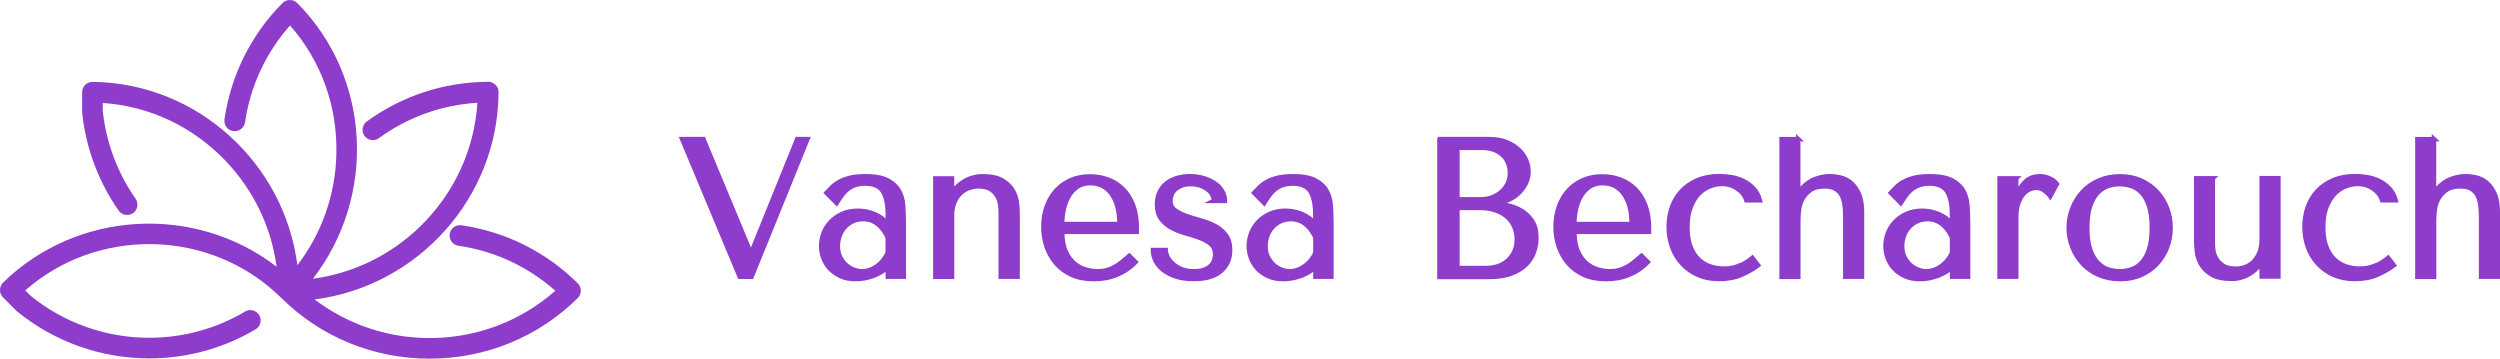 <svg xmlns="http://www.w3.org/2000/svg" id="uuid-653ef10d-2678-41c9-949e-314b2dc77c37" data-name="Capa 2" viewBox="0 0 278.75 40"><defs><style>      .uuid-e8843779-5198-4cae-a4b1-f5b7df03ddba, .uuid-a55bdbe6-d617-4ff5-b931-bc463ce7f9fc {        fill: #8e3ccb;      }      .uuid-a55bdbe6-d617-4ff5-b931-bc463ce7f9fc {        stroke: #8e3ccb;        stroke-miterlimit: 10;        stroke-width: .5px;      }    </style></defs><g id="uuid-0bf872aa-9556-4176-8208-5d3be44a7f6a" data-name="Capa 1"><path class="uuid-e8843779-5198-4cae-a4b1-f5b7df03ddba" d="M64.43,31.6c-3.55-3.52-8.04-5.76-12.98-6.48-.63-.09-1.22.35-1.31.97-.09.63.34,1.22.97,1.31,4.04.59,7.76,2.32,10.81,5.02-3.75,3.31-8.56,5.18-13.62,5.27-4.81.09-9.45-1.44-13.22-4.3,11.48-1.48,20.45-11.3,20.51-23.11,0-.31-.12-.61-.34-.82-.23-.23-.54-.36-.84-.34-4.89.03-9.56,1.56-13.51,4.42-.51.37-.63,1.1-.26,1.61.18.25.45.41.75.46.3.05.61-.02.86-.21,3.22-2.34,7.01-3.7,10.98-3.94-.33,5.23-2.59,10.11-6.4,13.81-3.3,3.2-7.47,5.21-11.94,5.81,7.08-9.15,6.52-22.39-1.74-30.74-.21-.21-.51-.34-.82-.34s-.61.12-.82.33c-3.52,3.55-5.76,8.04-6.48,12.98-.09.63.34,1.22.98,1.31.63.09,1.21-.35,1.31-.97.59-4.04,2.32-7.76,5.02-10.81,3.44,3.9,5.27,8.93,5.17,14.22-.08,4.58-1.61,8.93-4.35,12.51-1.46-11.39-11.17-20.32-22.83-20.44-.31,0-.61.12-.83.33-.22.22-.34.51-.34.82v2.14s0,.08,0,.12c.4,3.92,1.81,7.71,4.07,10.94.36.52,1.08.65,1.61.28.25-.18.42-.44.47-.74.05-.3-.01-.61-.19-.86-2.03-2.9-3.29-6.28-3.66-9.8v-.88c5.17.34,10,2.61,13.65,6.41,3.16,3.29,5.14,7.42,5.73,11.85-9.08-7-22.25-6.31-30.52,1.79C.12,31.74,0,32.03,0,32.34c0,.31.12.61.34.82l1.51,1.51s.06.06.09.08c4.13,3.36,9.34,5.21,14.68,5.21h.04c4.17,0,8.27-1.12,11.84-3.24.26-.16.45-.41.53-.71.08-.3.03-.61-.13-.87-.16-.26-.41-.45-.71-.53-.3-.08-.61-.03-.87.13-3.21,1.91-6.9,2.92-10.66,2.92h-.06c-4.79,0-9.46-1.66-13.16-4.66l-.63-.62c3.9-3.42,8.9-5.24,14.17-5.16,5.45.09,10.57,2.23,14.41,6.02,0,0,0,0,0,0,0,0,0,0,0,0,0,0,0,0,0,0,0,0,0,0,0,0,4.4,4.35,10.26,6.75,16.51,6.75h0c6.25,0,12.11-2.4,16.52-6.76.22-.22.34-.51.34-.82s-.12-.6-.34-.82Z"></path><g><path class="uuid-a55bdbe6-d617-4ff5-b931-bc463ce7f9fc" d="M78.43,15.51l5.26,12.63h.09l5.11-12.63h1.14l-6.23,15.35h-1.32l-6.42-15.35h2.37Z"></path><path class="uuid-a55bdbe6-d617-4ff5-b931-bc463ce7f9fc" d="M96.47,19.65c1.07,0,1.89.15,2.48.45.58.3,1.01.69,1.28,1.17.27.48.43,1.04.47,1.67.04.63.07,1.27.07,1.93v5.98h-1.78v-1.07c-.42.41-.96.73-1.62.98-.66.24-1.32.36-1.97.36s-1.18-.11-1.67-.33c-.48-.22-.88-.5-1.21-.85-.32-.35-.56-.75-.72-1.18s-.24-.88-.24-1.34.09-.94.26-1.4c.17-.47.44-.89.79-1.26s.78-.68,1.29-.91,1.1-.35,1.75-.35,1.28.13,1.88.38c.59.26,1.08.62,1.46,1.08v-.94c0-1.2-.18-2.09-.54-2.67-.36-.58-1.02-.88-1.97-.88-.41,0-.77.05-1.08.15-.31.1-.58.24-.83.43-.24.18-.47.41-.67.68-.21.27-.41.57-.62.91l-1.13-1.14c.21-.22.42-.44.65-.66s.5-.42.83-.59.72-.32,1.17-.43c.45-.11,1-.16,1.65-.16ZM98.99,26.51c-.07-.18-.18-.38-.32-.61-.14-.23-.32-.46-.54-.68-.22-.22-.48-.41-.79-.56-.31-.15-.67-.23-1.1-.23s-.81.08-1.17.25c-.35.17-.65.39-.89.66-.24.27-.43.59-.56.95-.13.37-.2.75-.2,1.14,0,.47.08.87.25,1.22.17.34.38.64.65.88.26.24.56.42.88.54.32.12.63.18.92.18s.56-.05.85-.15.56-.24.81-.43c.26-.18.49-.4.69-.65s.37-.52.51-.81v-1.69Z"></path><path class="uuid-a55bdbe6-d617-4ff5-b931-bc463ce7f9fc" d="M111.58,30.85v-7.21c0-.15-.02-.38-.04-.7-.03-.32-.12-.64-.28-.96-.15-.32-.4-.6-.73-.84s-.81-.36-1.42-.36c-.38,0-.75.07-1.11.2s-.68.34-.95.61c-.28.28-.5.62-.66,1.03-.16.41-.24.9-.24,1.47v6.77h-1.86v-10.96h1.86v1.4h.09l.35-.35c.51-.51,1.03-.86,1.56-1.04.53-.18,1-.27,1.42-.25.96,0,1.71.16,2.24.49.53.33.91.72,1.15,1.16.24.45.38.9.43,1.36.04.46.07.82.07,1.08v7.1h-1.86Z"></path><path class="uuid-a55bdbe6-d617-4ff5-b931-bc463ce7f9fc" d="M118.44,25.86c0,.89.13,1.62.39,2.19s.59,1.02.98,1.34c.39.32.82.54,1.28.67.46.12.89.19,1.3.19.36,0,.7-.04.99-.12.3-.08.59-.19.86-.34.28-.15.55-.33.82-.55s.56-.46.86-.72l.7.7c-.58.61-1.27,1.08-2.06,1.41-.79.33-1.65.49-2.59.49s-1.8-.16-2.51-.49c-.71-.33-1.29-.77-1.75-1.32-.46-.55-.8-1.17-1.03-1.86-.23-.69-.34-1.41-.34-2.14,0-.88.13-1.66.4-2.36.26-.69.63-1.29,1.1-1.78.47-.49,1.02-.86,1.64-1.12.63-.26,1.32-.38,2.06-.38.7,0,1.37.12,2,.35.63.23,1.18.58,1.66,1.05.47.47.85,1.06,1.13,1.78.28.72.42,1.56.42,2.54v.46h-8.31ZM124.82,24.98c0-1.42-.29-2.53-.86-3.34-.57-.81-1.38-1.22-2.41-1.22-.54,0-1,.13-1.39.38-.39.26-.71.6-.97,1.02s-.44.91-.57,1.46c-.12.55-.19,1.11-.19,1.7h6.38Z"></path><path class="uuid-a55bdbe6-d617-4ff5-b931-bc463ce7f9fc" d="M135.35,22.39c0-.19-.05-.39-.15-.61-.1-.22-.26-.42-.48-.6-.22-.18-.49-.34-.81-.46-.32-.12-.7-.19-1.14-.19s-.8.06-1.09.19-.52.28-.7.46c-.17.18-.3.38-.37.59-.07.21-.11.41-.11.6,0,.45.16.8.49,1.05.33.25.74.46,1.23.64.5.18,1.03.34,1.61.5.58.16,1.11.37,1.61.62s.91.6,1.23,1.02.49.99.49,1.69c0,.96-.34,1.74-1.02,2.33-.68.59-1.69.89-3.04.89-.75,0-1.4-.09-1.96-.27-.56-.18-1.04-.43-1.43-.73-.39-.31-.68-.65-.87-1.04-.19-.39-.29-.79-.29-1.19h1.42c0,.18.05.39.16.66.11.26.29.52.55.78.25.26.58.48.99.66.4.18.89.27,1.48.27.47,0,.86-.06,1.16-.19.31-.12.55-.28.72-.46.17-.18.3-.38.36-.6s.1-.43.1-.64c0-.48-.16-.86-.48-1.14-.32-.28-.72-.51-1.2-.69s-1-.35-1.56-.5c-.56-.15-1.08-.35-1.56-.6-.48-.25-.88-.58-1.2-.99-.32-.41-.48-.96-.48-1.67,0-.51.09-.96.28-1.35.19-.39.45-.71.78-.98.33-.26.71-.46,1.16-.59.44-.13.92-.2,1.43-.2.54,0,1.05.07,1.52.21.47.14.89.33,1.25.57.36.24.64.53.84.87.2.34.31.7.31,1.1h-1.25Z"></path><path class="uuid-a55bdbe6-d617-4ff5-b931-bc463ce7f9fc" d="M144.15,19.65c1.07,0,1.89.15,2.48.45.58.3,1.01.69,1.28,1.17.27.48.43,1.04.47,1.67s.07,1.27.07,1.93v5.98h-1.78v-1.07c-.42.41-.96.73-1.62.98-.66.24-1.32.36-1.97.36s-1.18-.11-1.67-.33c-.48-.22-.88-.5-1.21-.85-.32-.35-.56-.75-.72-1.18-.16-.44-.24-.88-.24-1.34s.09-.94.26-1.4c.18-.47.44-.89.79-1.26.35-.37.78-.68,1.29-.91s1.1-.35,1.75-.35,1.28.13,1.87.38c.59.26,1.08.62,1.46,1.08v-.94c0-1.2-.18-2.09-.54-2.67-.36-.58-1.02-.88-1.97-.88-.41,0-.77.05-1.08.15-.31.1-.58.24-.83.43-.24.18-.47.41-.67.68-.21.27-.41.57-.62.91l-1.12-1.14c.21-.22.42-.44.65-.66s.5-.42.83-.59c.33-.18.72-.32,1.17-.43.45-.11,1-.16,1.65-.16ZM146.68,26.51c-.07-.18-.18-.38-.32-.61-.14-.23-.32-.46-.54-.68s-.48-.41-.79-.56c-.31-.15-.68-.23-1.1-.23s-.81.08-1.17.25c-.35.17-.65.39-.89.66-.24.27-.43.59-.56.95-.13.37-.2.75-.2,1.14,0,.47.08.87.25,1.22s.39.64.65.88.56.42.88.54c.32.12.63.18.92.18s.56-.05.85-.15.56-.24.81-.43c.26-.18.49-.4.69-.65.21-.25.37-.52.51-.81v-1.69Z"></path><path class="uuid-a55bdbe6-d617-4ff5-b931-bc463ce7f9fc" d="M160.51,15.51h5.49c.76,0,1.42.11,1.99.34.56.23,1.02.52,1.38.87.36.35.63.74.8,1.16.18.42.26.84.26,1.25,0,.47-.1.91-.31,1.33-.21.42-.48.78-.82,1.1s-.74.57-1.19.77c-.45.2-.94.3-1.45.3v.09c.32.01.75.07,1.27.15.53.09,1.04.26,1.54.53.5.26.93.64,1.29,1.14.37.5.55,1.16.55,2,0,.53-.09,1.05-.28,1.57-.18.52-.48.98-.89,1.39-.41.41-.95.74-1.63,1-.68.26-1.5.38-2.49.38h-5.52v-15.35ZM165.14,22.22c.44,0,.85-.07,1.24-.22.39-.15.73-.35,1.03-.61s.53-.58.7-.94c.17-.36.25-.76.25-1.18,0-.34-.06-.67-.18-1.01-.12-.34-.3-.64-.56-.9-.26-.26-.58-.48-.99-.64-.4-.16-.89-.24-1.46-.24h-2.67v5.74h2.63ZM165.69,29.89c.47,0,.91-.07,1.33-.21.42-.14.78-.35,1.09-.62.31-.28.55-.61.74-1.01.18-.39.27-.85.27-1.36,0-.47-.08-.91-.25-1.34-.17-.42-.42-.8-.77-1.12-.34-.32-.78-.58-1.31-.77-.53-.19-1.15-.28-1.87-.28h-2.42v6.71h3.19Z"></path><path class="uuid-a55bdbe6-d617-4ff5-b931-bc463ce7f9fc" d="M175.55,25.86c0,.89.13,1.62.39,2.19s.59,1.02.98,1.34c.39.32.82.54,1.28.67.46.12.89.19,1.3.19.36,0,.7-.04.99-.12.3-.08.59-.19.86-.34.28-.15.55-.33.82-.55s.56-.46.86-.72l.7.7c-.58.61-1.27,1.08-2.06,1.41-.79.33-1.65.49-2.59.49s-1.8-.16-2.51-.49c-.71-.33-1.29-.77-1.75-1.32-.46-.55-.8-1.17-1.03-1.86-.23-.69-.34-1.41-.34-2.14,0-.88.13-1.66.4-2.36.26-.69.63-1.29,1.1-1.78.47-.49,1.02-.86,1.64-1.12.63-.26,1.32-.38,2.06-.38.7,0,1.37.12,2,.35.63.23,1.18.58,1.66,1.05.47.47.85,1.06,1.13,1.78.28.72.42,1.56.42,2.54v.46h-8.31ZM181.93,24.98c0-1.42-.29-2.53-.86-3.34-.57-.81-1.38-1.22-2.41-1.22-.54,0-1,.13-1.39.38-.39.26-.71.6-.97,1.02s-.44.91-.57,1.46c-.12.55-.19,1.11-.19,1.7h6.38Z"></path><path class="uuid-a55bdbe6-d617-4ff5-b931-bc463ce7f9fc" d="M193.87,29.68c.5-.2,1.01-.51,1.52-.93l.64.83c-.5.38-1.11.73-1.83,1.05s-1.57.48-2.53.48c-.86,0-1.64-.15-2.32-.45-.69-.3-1.28-.71-1.76-1.23-.49-.52-.87-1.13-1.13-1.84-.26-.71-.4-1.47-.4-2.29,0-.77.12-1.51.36-2.19s.6-1.29,1.08-1.8c.48-.51,1.07-.92,1.78-1.22.7-.3,1.51-.45,2.43-.45.44,0,.9.04,1.37.12.48.08.92.23,1.34.44.42.21.79.49,1.11.83.32.34.56.78.7,1.3h-1.51c-.16-.51-.49-.94-.99-1.29-.5-.35-1.08-.53-1.75-.53-.41,0-.84.08-1.29.25-.45.17-.87.44-1.24.81-.37.37-.68.87-.93,1.49-.25.62-.37,1.38-.37,2.27s.11,1.59.34,2.18.53,1.07.91,1.42c.38.36.81.62,1.3.78.49.16,1,.24,1.52.24.6,0,1.15-.1,1.66-.3Z"></path><path class="uuid-a55bdbe6-d617-4ff5-b931-bc463ce7f9fc" d="M200.5,15.51v5.88h.09l.24-.31c.5-.56,1.03-.93,1.59-1.13s1.1-.3,1.61-.3c.38,0,.78.05,1.2.15.42.1.8.3,1.15.59.35.29.64.7.88,1.22.23.52.35,1.19.35,2.01v7.23h-1.86v-6.73c0-.44-.03-.86-.08-1.27-.05-.41-.16-.77-.32-1.07-.16-.31-.39-.55-.69-.73-.3-.18-.7-.27-1.19-.27-.7,0-1.25.14-1.64.43-.39.29-.69.62-.89,1.02s-.32.8-.36,1.23c-.04.42-.07.78-.07,1.07v6.34h-1.86v-15.35h1.86Z"></path><path class="uuid-a55bdbe6-d617-4ff5-b931-bc463ce7f9fc" d="M215.14,19.65c1.07,0,1.89.15,2.48.45.58.3,1.01.69,1.28,1.17.27.48.43,1.04.47,1.67s.07,1.27.07,1.93v5.98h-1.78v-1.07c-.42.41-.96.73-1.62.98-.66.24-1.32.36-1.97.36s-1.18-.11-1.67-.33c-.48-.22-.88-.5-1.21-.85-.32-.35-.56-.75-.72-1.18-.16-.44-.24-.88-.24-1.34s.09-.94.26-1.4c.18-.47.44-.89.79-1.26.35-.37.78-.68,1.29-.91s1.1-.35,1.75-.35,1.28.13,1.87.38c.59.26,1.08.62,1.46,1.08v-.94c0-1.2-.18-2.09-.54-2.67-.36-.58-1.02-.88-1.97-.88-.41,0-.77.05-1.08.15-.31.1-.58.24-.83.43-.24.18-.47.41-.67.68-.21.27-.41.57-.62.91l-1.12-1.14c.21-.22.42-.44.65-.66s.5-.42.83-.59c.33-.18.72-.32,1.17-.43.45-.11,1-.16,1.65-.16ZM217.66,26.51c-.07-.18-.18-.38-.32-.61-.14-.23-.32-.46-.54-.68s-.48-.41-.79-.56c-.31-.15-.68-.23-1.1-.23s-.81.08-1.17.25c-.35.17-.65.39-.89.66-.24.27-.43.59-.56.95-.13.37-.2.75-.2,1.14,0,.47.08.87.25,1.22s.39.64.65.88.56.42.88.54c.32.12.63.18.92.18s.56-.05.85-.15.56-.24.81-.43c.26-.18.49-.4.69-.65.21-.25.37-.52.51-.81v-1.69Z"></path><path class="uuid-a55bdbe6-d617-4ff5-b931-bc463ce7f9fc" d="M224.81,19.89v1.75h.13c.26-.66.6-1.15,1.01-1.49.41-.34.92-.5,1.54-.5.07,0,.19.01.34.03.15.02.32.07.5.13.18.07.37.16.55.27.18.12.34.26.47.44l-.75,1.36c-.13-.19-.34-.4-.62-.61-.29-.22-.6-.33-.93-.33-.25,0-.5.06-.77.18-.26.12-.5.31-.72.57-.22.26-.4.6-.54,1.02s-.21.92-.21,1.52v6.62h-1.86v-10.96h1.86Z"></path><path class="uuid-a55bdbe6-d617-4ff5-b931-bc463ce7f9fc" d="M242.02,25.4c0,.76-.13,1.49-.39,2.18s-.64,1.3-1.13,1.83c-.49.53-1.08.94-1.78,1.25-.69.31-1.47.46-2.33.46s-1.67-.16-2.38-.47c-.71-.31-1.31-.73-1.8-1.26-.49-.53-.87-1.14-1.14-1.83-.27-.69-.41-1.41-.41-2.16s.14-1.49.41-2.18c.27-.69.65-1.3,1.14-1.83s1.09-.95,1.8-1.26c.71-.31,1.5-.47,2.38-.47s1.64.16,2.33.47c.69.31,1.29.73,1.78,1.26.49.53.87,1.14,1.13,1.83.26.69.39,1.42.39,2.18ZM239.93,25.4c0-1.02-.11-1.85-.33-2.49-.22-.64-.5-1.13-.86-1.48-.35-.35-.74-.59-1.16-.71s-.83-.19-1.23-.19-.8.06-1.23.19-.81.36-1.17.71c-.36.35-.65.84-.88,1.48s-.34,1.47-.34,2.49.11,1.83.34,2.47.52,1.13.88,1.48.75.59,1.17.71c.42.12.83.19,1.23.19s.8-.06,1.23-.19c.42-.12.81-.36,1.16-.71s.64-.84.86-1.48c.22-.64.33-1.46.33-2.47Z"></path><path class="uuid-a55bdbe6-d617-4ff5-b931-bc463ce7f9fc" d="M246.73,19.89v7.23c0,.15.01.38.04.69s.13.63.3.95.42.6.77.84c.34.24.82.36,1.44.36.38,0,.75-.07,1.1-.2.35-.13.66-.33.92-.6.26-.27.47-.61.64-1.02.16-.41.24-.9.24-1.47v-6.8h1.86v10.96h-1.86v-1.38h-.09l-.35.35c-.51.51-1.02.86-1.52,1.04-.5.18-.97.27-1.39.25-.96,0-1.71-.16-2.25-.49-.53-.33-.92-.72-1.17-1.16-.25-.45-.4-.9-.45-1.36-.05-.46-.08-.82-.08-1.08v-7.12h1.86Z"></path><path class="uuid-a55bdbe6-d617-4ff5-b931-bc463ce7f9fc" d="M264.76,29.68c.5-.2,1.01-.51,1.52-.93l.64.83c-.5.38-1.11.73-1.83,1.05s-1.57.48-2.53.48c-.86,0-1.64-.15-2.32-.45-.69-.3-1.28-.71-1.76-1.23-.49-.52-.87-1.13-1.13-1.84-.26-.71-.4-1.47-.4-2.29,0-.77.12-1.51.36-2.19s.6-1.29,1.08-1.8c.48-.51,1.07-.92,1.78-1.22.7-.3,1.51-.45,2.43-.45.44,0,.9.04,1.37.12.48.08.92.23,1.34.44.42.21.79.49,1.11.83.32.34.56.78.7,1.3h-1.51c-.16-.51-.49-.94-.99-1.29-.5-.35-1.08-.53-1.75-.53-.41,0-.84.08-1.29.25-.45.17-.87.44-1.24.81-.37.37-.68.87-.93,1.49-.25.62-.37,1.38-.37,2.27s.11,1.59.34,2.18.53,1.07.91,1.42c.38.36.81.62,1.3.78.49.16,1,.24,1.52.24.6,0,1.15-.1,1.66-.3Z"></path><path class="uuid-a55bdbe6-d617-4ff5-b931-bc463ce7f9fc" d="M271.39,15.51v5.88h.09l.24-.31c.5-.56,1.03-.93,1.59-1.13s1.1-.3,1.61-.3c.38,0,.78.05,1.2.15.42.1.8.3,1.15.59.35.29.64.7.88,1.22.23.52.35,1.19.35,2.01v7.23h-1.86v-6.73c0-.44-.03-.86-.08-1.27-.05-.41-.16-.77-.32-1.07-.16-.31-.39-.55-.69-.73-.3-.18-.7-.27-1.19-.27-.7,0-1.25.14-1.64.43-.39.29-.69.62-.89,1.02s-.32.8-.36,1.23c-.04.42-.07.78-.07,1.07v6.34h-1.86v-15.35h1.86Z"></path></g></g></svg>